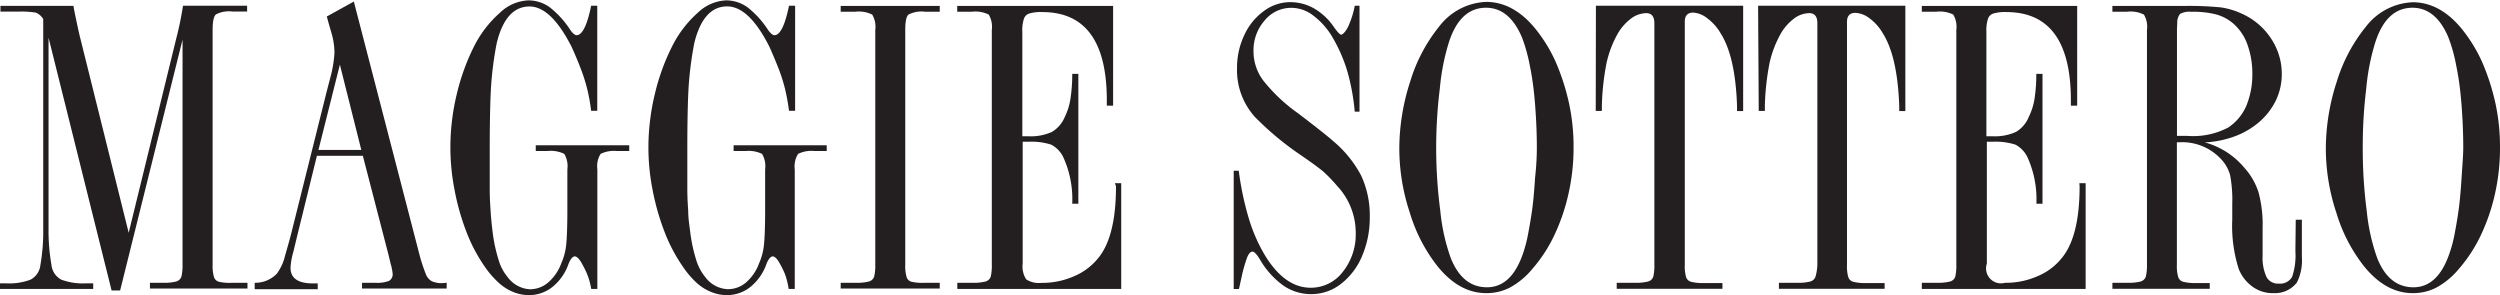 <?xml version="1.0" encoding="UTF-8"?> <svg xmlns="http://www.w3.org/2000/svg" id="Livello_1" data-name="Livello 1" viewBox="0 0 277.6 32.8"><defs><style>.cls-1{fill:#231f20;}</style></defs><title>Maggie_Sottero</title><path class="cls-1" d="M24.54,90.85h-.95l-7-28.07V84A22.23,22.23,0,0,0,16.91,88,2.11,2.11,0,0,0,18,89.65a6.83,6.83,0,0,0,2.77.41h.78v.62H11.2v-.62h.61a6.79,6.79,0,0,0,2.79-.41A2.09,2.09,0,0,0,15.69,88,21.65,21.65,0,0,0,16,84V60.72a1.69,1.69,0,0,0-.83-.72,10.21,10.21,0,0,0-1.92-.11h-2v-.64h8.12c0,.19.11.67.27,1.46.24,1.15.4,1.84.46,2.07l5.39,21.67L30.74,63a37.12,37.12,0,0,0,.78-3.76h7.12v.64H37a3.11,3.11,0,0,0-1.82.32c-.24.2-.37.76-.37,1.7V88a4.41,4.41,0,0,0,.15,1.36.79.79,0,0,0,.56.53A5.39,5.39,0,0,0,37,90h1.68v.64H27.85V90h1.43a5.39,5.39,0,0,0,1.48-.14.86.86,0,0,0,.58-.53A5.42,5.42,0,0,0,31.47,88V63Z" transform="translate(-11.2 -58.6)"></path><path class="cls-1" d="M60.8,90v.64H51.4V90h1.53a3.5,3.5,0,0,0,1.46-.21A.82.82,0,0,0,54.8,89a5.39,5.39,0,0,0-.22-1.1l-.24-1L51.49,75.9H46.39L44.15,85l-.37,1.54a7.59,7.59,0,0,0-.32,1.8c0,1.15.83,1.73,2.48,1.73h.54v.64h-7V90a3.33,3.33,0,0,0,2.45-1,5.4,5.4,0,0,0,.92-2c.29-1,.52-1.81.68-2.44l3.94-15.77.39-1.5a13.53,13.53,0,0,0,.48-2.83A8.08,8.08,0,0,0,48,62.24l-.29-1-.22-.81,3-1.66L57.81,87a18.83,18.83,0,0,0,.66,2,1.54,1.54,0,0,0,.68.83,2.8,2.8,0,0,0,1.21.21ZM46.56,75.25h4.76l-2.38-9.47Z" transform="translate(-11.2 -58.6)"></path><path class="cls-1" d="M76.84,59.24h.68V70.9h-.68a21,21,0,0,0-.44-2.43,18.57,18.57,0,0,0-.73-2.29q-.46-1.2-1-2.38Q72.39,59.32,70,59.32q-2.65,0-3.64,4.05a38,38,0,0,0-.66,5.3q-.12,2.49-.12,6.63,0,2.42,0,4.26c0,1.14.07,2,.1,2.51.05.75.12,1.51.22,2.28a17.38,17.38,0,0,0,.66,3.1,5.39,5.39,0,0,0,1,1.91,3.3,3.3,0,0,0,2.48,1.36,3.1,3.1,0,0,0,2-.73,5.15,5.15,0,0,0,1.48-2.14,6.79,6.79,0,0,0,.56-2.17c.08-.84.12-2.11.12-3.8V77.4a2.66,2.66,0,0,0-.34-1.71A3.37,3.37,0,0,0,72,75.37H70.69v-.64H81.07v.64H79.71a3.32,3.32,0,0,0-1.82.32,2.6,2.6,0,0,0-.36,1.71V90.68h-.68A7.88,7.88,0,0,0,76.38,89a11.61,11.61,0,0,0-.71-1.38c-.24-.37-.46-.55-.66-.55s-.48.29-.7.89a5.7,5.7,0,0,1-1.75,2.49,4.16,4.16,0,0,1-2.6.92,4.64,4.64,0,0,1-1.75-.34A5.33,5.33,0,0,1,66.58,90,10.22,10.22,0,0,1,65,88.17a18.14,18.14,0,0,1-2-3.8,26.76,26.76,0,0,1-1.33-4.7,24.72,24.72,0,0,1-.46-4.7,25.3,25.3,0,0,1,.73-6,24.1,24.1,0,0,1,1.94-5.3A12.4,12.4,0,0,1,66.73,60a4.85,4.85,0,0,1,3.14-1.36,4.08,4.08,0,0,1,2.36.76,10.13,10.13,0,0,1,2.26,2.47c.29.43.54.64.75.64Q76.18,62.47,76.84,59.24Z" transform="translate(-11.2 -58.6)"></path><path class="cls-1" d="M98.81,59.24h.68V70.9h-.68a22.79,22.79,0,0,0-.44-2.43,18.9,18.9,0,0,0-.73-2.29c-.31-.8-.65-1.59-1-2.38q-2.26-4.48-4.69-4.49-2.65,0-3.65,4.05a38.82,38.82,0,0,0-.66,5.3q-.12,2.49-.12,6.63,0,2.42,0,4.26c0,1.14.07,2,.1,2.51,0,.75.12,1.51.22,2.28a17.4,17.4,0,0,0,.66,3.1,5.43,5.43,0,0,0,1,1.91,3.29,3.29,0,0,0,2.48,1.36A3.09,3.09,0,0,0,94,90a5.15,5.15,0,0,0,1.48-2.14,6.8,6.8,0,0,0,.56-2.17c.08-.84.12-2.11.12-3.8V77.4a2.67,2.67,0,0,0-.34-1.71A3.38,3.38,0,0,0,94,75.37H92.66v-.64H103v.64h-1.36a3.3,3.3,0,0,0-1.82.32,2.59,2.59,0,0,0-.37,1.71V90.68h-.68A8,8,0,0,0,98.35,89a12,12,0,0,0-.7-1.38c-.24-.37-.46-.55-.66-.55s-.48.29-.7.89a5.73,5.73,0,0,1-1.75,2.49,4.16,4.16,0,0,1-2.6.92,4.65,4.65,0,0,1-1.75-.34A5.36,5.36,0,0,1,88.55,90,10.22,10.22,0,0,1,87,88.17a18,18,0,0,1-2-3.8,27.25,27.25,0,0,1-1.34-4.7,24.53,24.53,0,0,1-.46-4.7,25.45,25.45,0,0,1,.73-6,24,24,0,0,1,1.94-5.3A12.41,12.41,0,0,1,88.7,60a4.84,4.84,0,0,1,3.13-1.36,4.09,4.09,0,0,1,2.36.76,10.19,10.19,0,0,1,2.26,2.47c.29.43.55.64.76.64Q98.15,62.47,98.81,59.24Z" transform="translate(-11.2 -58.6)"></path><path class="cls-1" d="M113.9,90h1.65v.64h-11V90h1.65a5.39,5.39,0,0,0,1.48-.14.84.84,0,0,0,.58-.53,5.1,5.1,0,0,0,.13-1.36V61.92a2.66,2.66,0,0,0-.34-1.7,3.33,3.33,0,0,0-1.85-.32h-1.65v-.64h11v.64H113.9a3.11,3.11,0,0,0-1.82.32c-.24.2-.36.76-.36,1.7V88a4.23,4.23,0,0,0,.15,1.36.77.77,0,0,0,.56.53A5.38,5.38,0,0,0,113.9,90Z" transform="translate(-11.2 -58.6)"></path><path class="cls-1" d="M135,78.94h.7V90.68h-18.2V90h1.65a5.42,5.42,0,0,0,1.48-.14.86.86,0,0,0,.58-.53,5.39,5.39,0,0,0,.12-1.36V61.92a2.66,2.66,0,0,0-.34-1.7,3.31,3.31,0,0,0-1.85-.32h-1.65v-.64H134.8V70.33h-.7v-.6q0-9.8-7.19-9.79a4.39,4.39,0,0,0-1.41.16.91.91,0,0,0-.61.6,4.37,4.37,0,0,0-.17,1.5V73.73h.68a5.65,5.65,0,0,0,2.6-.48,3.45,3.45,0,0,0,1.44-1.68,6.83,6.83,0,0,0,.63-2.05,17.13,17.13,0,0,0,.19-2.72h.68V81.22h-.68a11.21,11.21,0,0,0-1-5.18,3.07,3.07,0,0,0-1.34-1.38,7.18,7.18,0,0,0-2.53-.32h-.63V87.87a2.62,2.62,0,0,0,.39,1.75,2.59,2.59,0,0,0,1.7.39,8.68,8.68,0,0,0,3.57-.72,6.81,6.81,0,0,0,2.7-2q2-2.39,2-8Z" transform="translate(-11.2 -58.6)"></path><path class="cls-1" d="M161.63,59.24h.53V71h-.53a23.79,23.79,0,0,0-.85-4.58,17.28,17.28,0,0,0-1.58-3.61,8.1,8.1,0,0,0-2.12-2.44,4,4,0,0,0-2.45-.9,3.8,3.8,0,0,0-3,1.4,5,5,0,0,0-1.24,3.45,5.37,5.37,0,0,0,1.09,3.23,18.65,18.65,0,0,0,3.87,3.64q3.11,2.37,3.89,3.08a12.68,12.68,0,0,1,3.11,3.84,10.55,10.55,0,0,1,.95,4.63,10.81,10.81,0,0,1-.85,4.28,7.57,7.57,0,0,1-2.36,3.11,5.33,5.33,0,0,1-3.31,1.13,5.41,5.41,0,0,1-3.06-.94,9.25,9.25,0,0,1-2.6-2.88q-.54-.9-.85-.9c-.21,0-.4.21-.58.62a16.77,16.77,0,0,0-.63,2.23l-.22,1-.07.3h-.58V77.56h.56a33.55,33.55,0,0,0,1.11,5.27A18.22,18.22,0,0,0,151.69,87q2.19,3.55,5.05,3.55a4.45,4.45,0,0,0,3.57-1.77,6.66,6.66,0,0,0,1.43-4.33,7.59,7.59,0,0,0-2.06-5.2,16.79,16.79,0,0,0-1.53-1.59q-.76-.64-2.75-2a33,33,0,0,1-4.84-4.06,7.74,7.74,0,0,1-2-5.41,8.45,8.45,0,0,1,.8-3.68,6.81,6.81,0,0,1,2.16-2.67,4.88,4.88,0,0,1,3-1,5.27,5.27,0,0,1,2.65.73,6.79,6.79,0,0,1,2.16,2.05c.39.55.66.83.8.83s.49-.31.78-.92A9.71,9.71,0,0,0,161.63,59.24Z" transform="translate(-11.2 -58.6)"></path><path class="cls-1" d="M185.93,75a23.28,23.28,0,0,1-.54,5,21.73,21.73,0,0,1-1.58,4.68,16.15,16.15,0,0,1-2.45,3.77,8.51,8.51,0,0,1-2.48,2.07,5.62,5.62,0,0,1-2.65.63q-3,0-5.42-3a17.94,17.94,0,0,1-3.06-5.92,22.7,22.7,0,0,1-1.17-7.09,24.15,24.15,0,0,1,1.21-7.49A18,18,0,0,1,171,61.55a6.9,6.9,0,0,1,5.23-2.74c2,0,3.85,1,5.47,3A16.63,16.63,0,0,1,184,65.6a25.33,25.33,0,0,1,1.43,4.49A23,23,0,0,1,185.93,75Zm-4.08,0q0-2.26-.19-4.73t-.58-4.33a18.11,18.11,0,0,0-.87-3.16c-.93-2.21-2.27-3.32-4-3.32q-2.89,0-4.13,3.85a24.78,24.78,0,0,0-1,5.11A53.76,53.76,0,0,0,171.13,82a21.49,21.49,0,0,0,1.17,5.27q1.29,3.22,4,3.23t4-3.71a15,15,0,0,0,.6-2.32c.16-.83.32-1.77.46-2.81q.17-1.34.29-3.27C181.81,76.92,181.85,75.82,181.85,75Z" transform="translate(-11.2 -58.6)"></path><path class="cls-1" d="M188.41,59.24h16.35V70.93h-.68v-.6q-.19-5.51-1.85-8.08a5.5,5.5,0,0,0-1.48-1.64A2.75,2.75,0,0,0,199.2,60c-.61,0-.92.35-.92,1V88a4.45,4.45,0,0,0,.14,1.36.79.79,0,0,0,.56.53,5.37,5.37,0,0,0,1.48.14h2v.64H190.72V90h2a5.38,5.38,0,0,0,1.48-.14.84.84,0,0,0,.58-.53,5.37,5.37,0,0,0,.12-1.36V61.16c0-.74-.32-1.1-.9-1.1a2.88,2.88,0,0,0-1.65.57,5.64,5.64,0,0,0-1.46,1.61,11.79,11.79,0,0,0-1.29,3.31,28,28,0,0,0-.53,4.84l0,.53h-.68Z" transform="translate(-11.2 -58.6)"></path><path class="cls-1" d="M206.42,59.24h16.35V70.93h-.68v-.6q-.2-5.51-1.85-8.08a5.43,5.43,0,0,0-1.48-1.64,2.75,2.75,0,0,0-1.55-.58c-.62,0-.92.35-.92,1V88a4.43,4.43,0,0,0,.14,1.36.79.79,0,0,0,.56.53,5.36,5.36,0,0,0,1.48.14h2v.64H208.73V90h2a5.36,5.36,0,0,0,1.48-.14.85.85,0,0,0,.58-.53A5.42,5.42,0,0,0,213,88V61.16c0-.74-.32-1.1-.9-1.1a2.88,2.88,0,0,0-1.65.57,5.65,5.65,0,0,0-1.46,1.61,12,12,0,0,0-1.29,3.31,28.17,28.17,0,0,0-.53,4.84l0,.53h-.68Z" transform="translate(-11.2 -58.6)"></path><path class="cls-1" d="M242.09,78.94h.7V90.68H224.6V90h1.65a5.37,5.37,0,0,0,1.48-.14.84.84,0,0,0,.58-.53,5.42,5.42,0,0,0,.12-1.36V61.92a2.66,2.66,0,0,0-.34-1.7,3.32,3.32,0,0,0-1.85-.32H224.6v-.64h17.25V70.33h-.7v-.6q0-9.8-7.19-9.79a4.4,4.4,0,0,0-1.41.16.92.92,0,0,0-.61.6,4.37,4.37,0,0,0-.17,1.5V73.73h.68a5.65,5.65,0,0,0,2.6-.48,3.41,3.41,0,0,0,1.43-1.68,6.83,6.83,0,0,0,.64-2.05,17.43,17.43,0,0,0,.19-2.72H238V81.22h-.68a11.28,11.28,0,0,0-1-5.18,3.08,3.08,0,0,0-1.33-1.38,7.2,7.2,0,0,0-2.53-.32h-.64V87.87A1.66,1.66,0,0,0,233.85,90a8.66,8.66,0,0,0,3.57-.72,6.79,6.79,0,0,0,2.7-2q2-2.39,2-8Z" transform="translate(-11.2 -58.6)"></path><path class="cls-1" d="M266.12,83h.68v4.17a5.42,5.42,0,0,1-.56,2.81,3.08,3.08,0,0,1-2.6,1.17,3.78,3.78,0,0,1-2.31-.71,4.39,4.39,0,0,1-1.55-2,15.78,15.78,0,0,1-.71-5.44V81.24a14.62,14.62,0,0,0-.24-3.2,4.19,4.19,0,0,0-1.07-1.84,5.87,5.87,0,0,0-4.59-1.8h-.25V88a4.24,4.24,0,0,0,.15,1.36.78.78,0,0,0,.56.53,5.39,5.39,0,0,0,1.48.14h1.46v.64H245.76V90h1.65a5.42,5.42,0,0,0,1.48-.14.87.87,0,0,0,.58-.53A5.43,5.43,0,0,0,249.6,88V61.92a2.66,2.66,0,0,0-.34-1.7,3.31,3.31,0,0,0-1.85-.32h-1.65v-.64h7.92a36.28,36.28,0,0,1,4.11.16,8.34,8.34,0,0,1,2.43.74,7.55,7.55,0,0,1,3.16,2.72,7.08,7.08,0,0,1,1.19,3.94,6.83,6.83,0,0,1-.63,2.88,7.53,7.53,0,0,1-1.79,2.37,8.82,8.82,0,0,1-2.7,1.63,11,11,0,0,1-3.43.71,8.71,8.71,0,0,1,4.43,2.86A7.41,7.41,0,0,1,262,80a13.73,13.73,0,0,1,.44,3.91V87a5.08,5.08,0,0,0,.44,2.37,1.43,1.43,0,0,0,1.36.72,1.51,1.51,0,0,0,1.48-.76,7.34,7.34,0,0,0,.36-2.84ZM252.93,61.85V73.69h1.19a8.34,8.34,0,0,0,4.52-.94,5.54,5.54,0,0,0,2-2.42,9.13,9.13,0,0,0,.66-3.55,9.45,9.45,0,0,0-.56-3.27,5.55,5.55,0,0,0-1.56-2.3,4.92,4.92,0,0,0-1.87-1,10.19,10.19,0,0,0-2.77-.3,2.2,2.2,0,0,0-1.26.23,1.51,1.51,0,0,0-.32,1Z" transform="translate(-11.2 -58.6)"></path><path class="cls-1" d="M288.8,75a23.28,23.28,0,0,1-.53,5,21.75,21.75,0,0,1-1.58,4.68,16.33,16.33,0,0,1-2.45,3.77,8.58,8.58,0,0,1-2.48,2.07,5.63,5.63,0,0,1-2.65.63q-3,0-5.42-3a17.89,17.89,0,0,1-3.06-5.92,22.71,22.71,0,0,1-1.17-7.09,24.15,24.15,0,0,1,1.22-7.49,18,18,0,0,1,3.21-6.06,6.9,6.9,0,0,1,5.23-2.74c2,0,3.85,1,5.47,3a16.81,16.81,0,0,1,2.28,3.76,25.3,25.3,0,0,1,1.43,4.49A22.94,22.94,0,0,1,288.8,75Zm-4.08,0q0-2.26-.19-4.73t-.58-4.33a17.86,17.86,0,0,0-.87-3.16c-.92-2.21-2.27-3.32-4-3.32q-2.89,0-4.13,3.85a24.41,24.41,0,0,0-1,5.11,52.2,52.2,0,0,0-.39,6.42A53.14,53.14,0,0,0,274,82a21.87,21.87,0,0,0,1.17,5.27q1.29,3.22,4,3.23t4-3.71a14.69,14.69,0,0,0,.61-2.32c.16-.83.32-1.77.46-2.81.11-.89.21-2,.29-3.27S284.72,75.82,284.72,75Z" transform="translate(-11.2 -58.6)"></path></svg> 